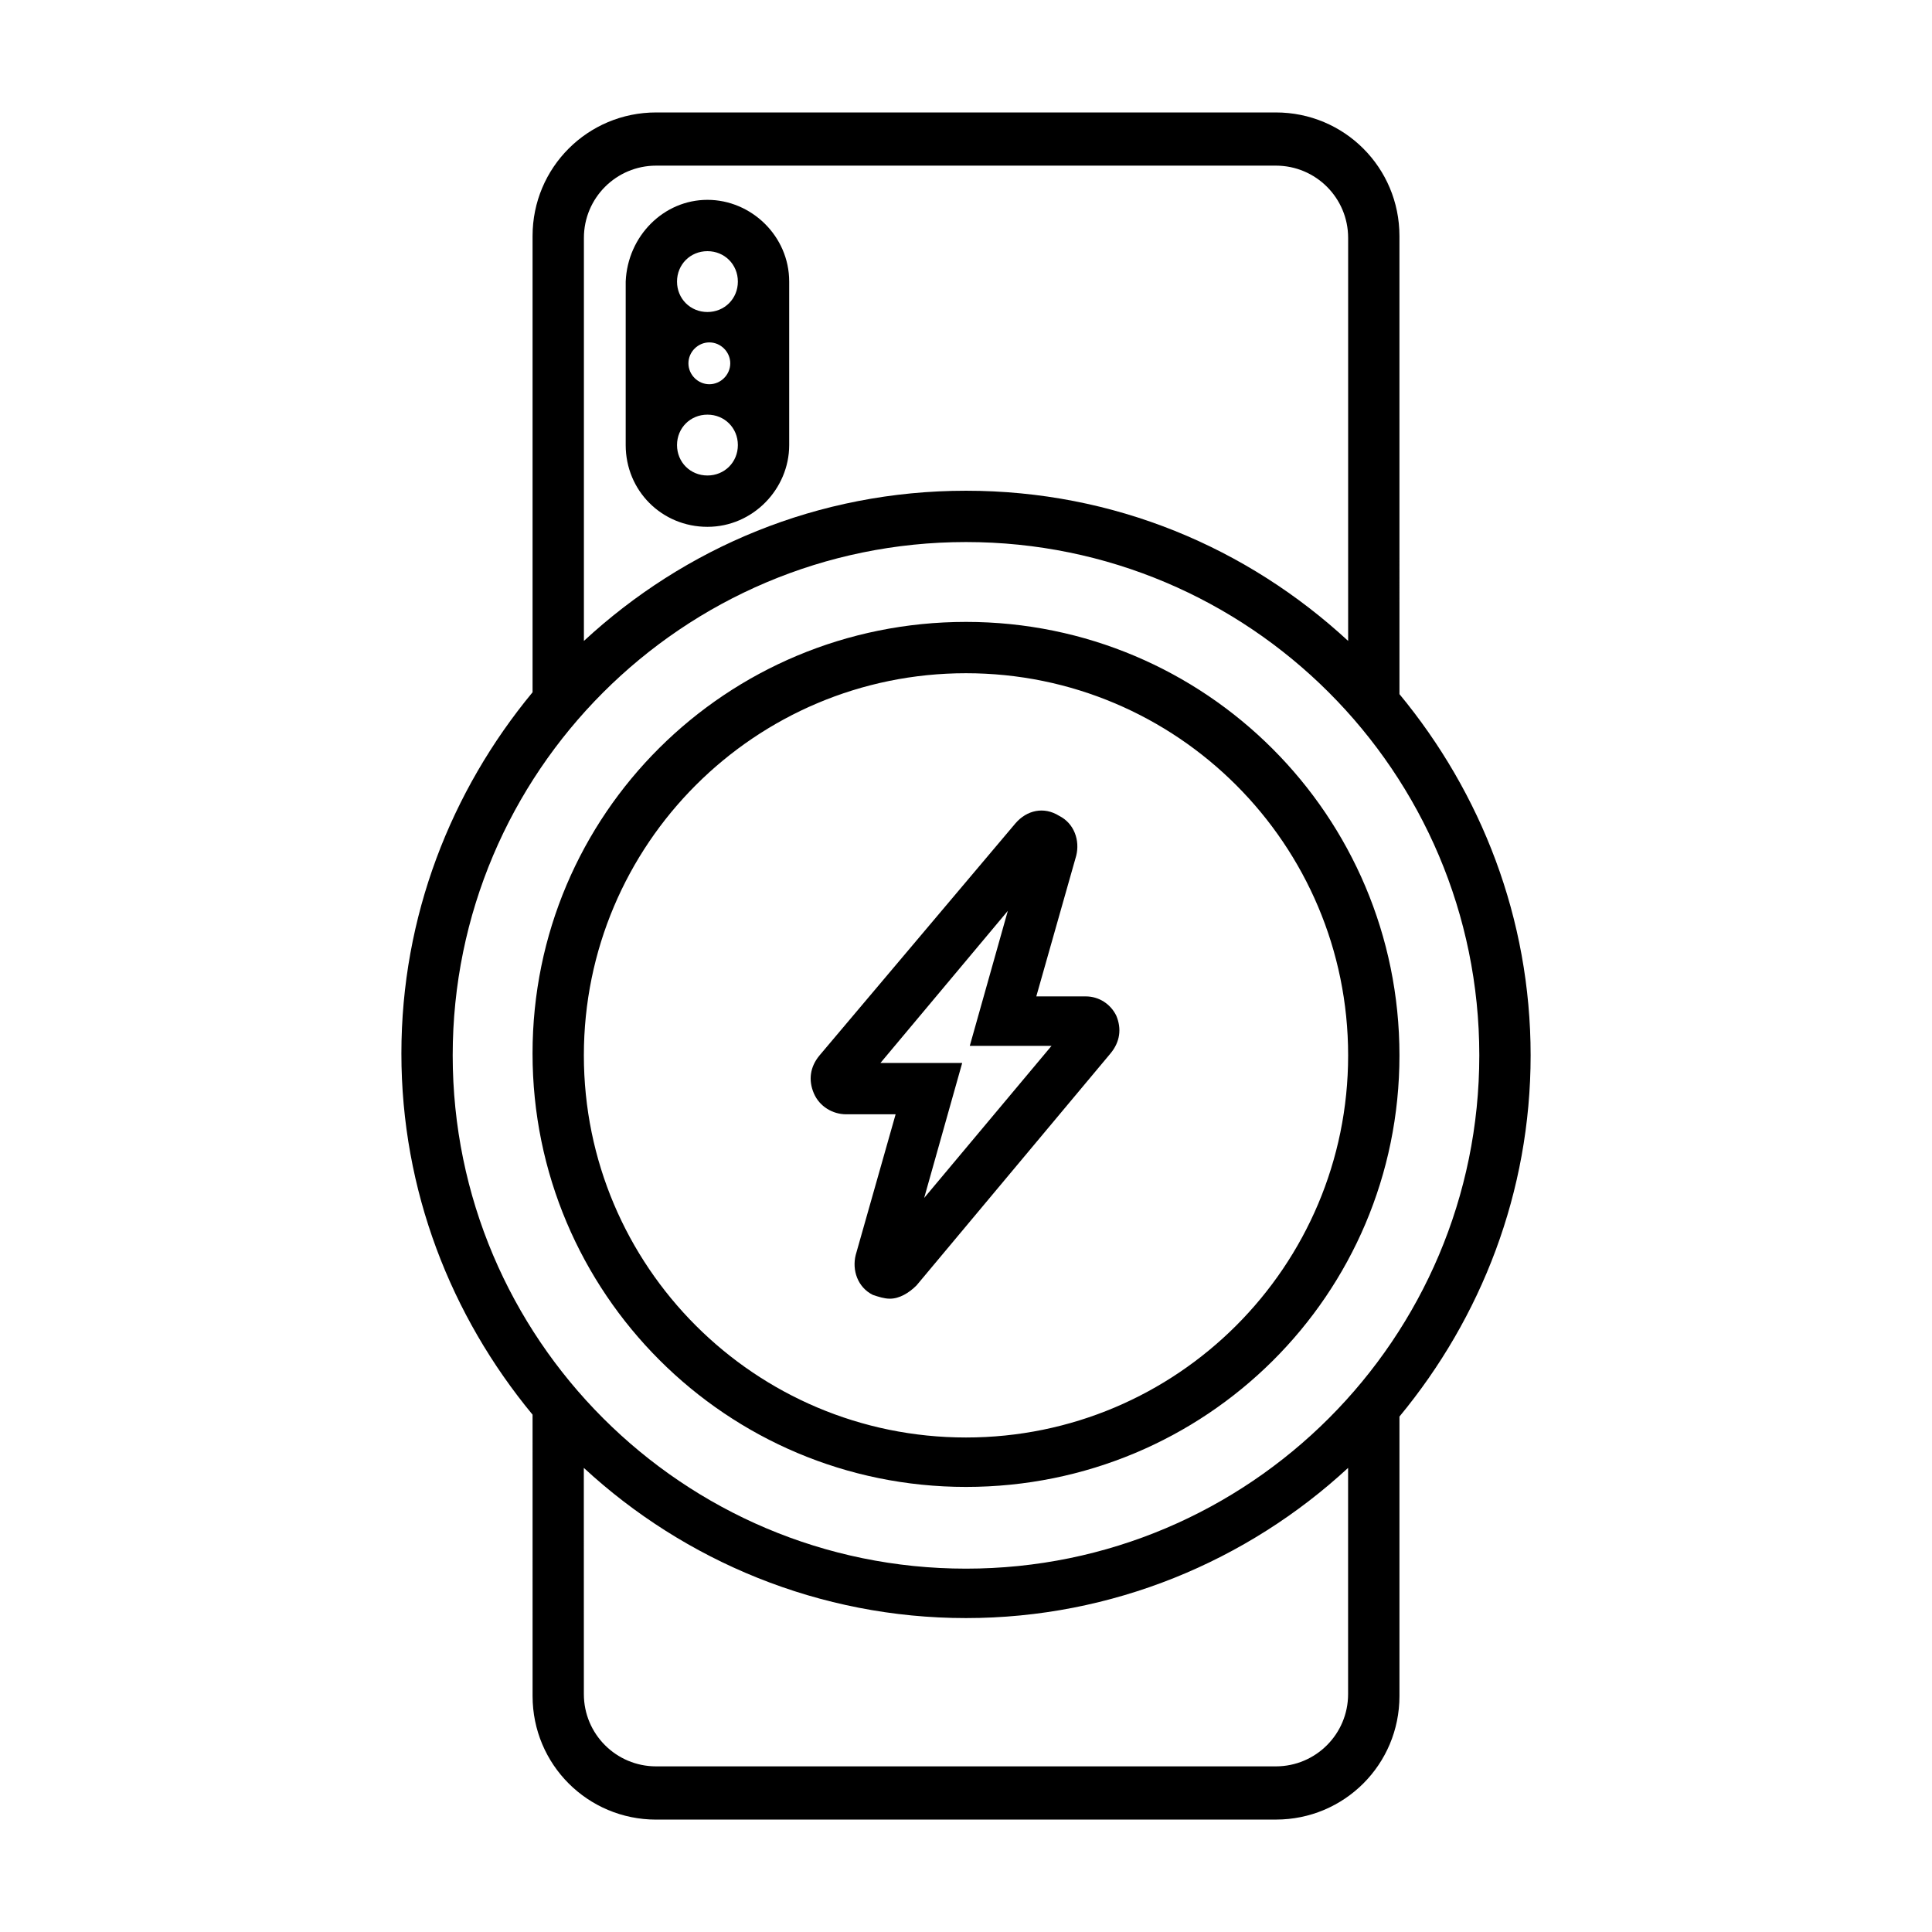 <?xml version="1.0" encoding="UTF-8"?>
<!-- Uploaded to: SVG Repo, www.svgrepo.com, Generator: SVG Repo Mixer Tools -->
<svg fill="#000000" width="800px" height="800px" version="1.1" viewBox="144 144 512 512" xmlns="http://www.w3.org/2000/svg">
 <g>
  <path d="m400 308.81c63.48 0 114.87 51.387 114.87 114.87s-51.391 114.37-114.87 114.37c-63.48 0-114.87-51.387-114.87-114.87-0.004-63.48 51.387-114.37 114.87-114.37zm101.27 114.87c0-55.922-45.344-101.27-101.27-101.27s-101.27 45.344-101.27 101.27 45.344 101.27 101.27 101.27 101.27-45.34 101.27-101.27z"/>
  <path d="m439.8 413.1c1.512 3.527 1.008 7.055-1.512 10.078l-51.391 61.461c-2.016 2.016-4.535 3.527-7.055 3.527-1.512 0-3.023-0.504-4.535-1.008-4.031-2.016-5.543-6.551-4.535-10.578l10.578-37.281h-13.098c-3.527 0-7.055-2.016-8.566-5.543s-1.008-7.055 1.512-10.078l51.891-61.465c3.023-3.527 7.559-4.535 11.586-2.016 4.031 2.016 5.543 6.551 4.535 10.578l-10.578 37.281h13.098c3.535 0.004 6.559 2.019 8.07 5.043zm-50.887 48.367 33.754-40.305h-21.664l10.078-35.77-33.754 40.305h21.664z"/>
  <path d="m331.48 196.96c11.586 0 21.664 9.574 21.664 21.664v43.328c0 11.586-9.574 21.664-21.664 21.664-12.09 0-21.664-9.574-21.664-21.664v-43.328c0.504-12.094 10.078-21.664 21.664-21.664zm8.062 21.664c0-4.535-3.527-8.062-8.062-8.062-4.535 0-8.062 3.527-8.062 8.062s3.527 8.062 8.062 8.062c4.535-0.004 8.062-3.531 8.062-8.062zm0 43.324c0-4.535-3.527-8.062-8.062-8.062-4.535 0-8.062 3.527-8.062 8.062s3.527 8.062 8.062 8.062c4.535 0 8.062-3.527 8.062-8.062zm-2.016-21.664c0-3.023-2.519-5.543-5.543-5.543s-5.543 2.519-5.543 5.543c0 3.023 2.519 5.543 5.543 5.543s5.543-2.519 5.543-5.543z"/>
  <path d="m298.73 592.96c0 10.578 8.566 19.145 19.145 19.145h164.24c10.578 0 19.145-8.566 19.145-19.145v-59.953c-26.703 24.688-62.473 39.801-101.27 39.801s-74.562-15.113-101.27-39.801zm101.27-318.91c39.297 0 74.562 15.113 101.27 39.801v-106.81c0-10.578-8.566-19.145-19.145-19.145h-164.24c-10.578 0-19.145 8.566-19.145 19.145v106.81c26.699-24.688 61.969-39.801 101.27-39.801zm114.87 53.906c21.664 26.199 34.762 59.449 34.762 95.723 0 36.273-13.098 69.527-34.762 95.723v74.059c0 18.137-14.609 32.746-32.746 32.746l-164.24 0.008c-18.137 0-32.746-14.609-32.746-32.746l-0.004-74.566c-21.664-26.199-34.762-59.449-34.762-95.723 0-36.273 13.098-69.527 34.762-95.723v-120.91c0-18.137 14.609-32.746 32.746-32.746h164.24c18.137 0 32.746 14.609 32.746 32.746zm21.16 95.723c0-75.066-60.961-136.03-136.03-136.03s-136.03 60.961-136.03 136.03c0 75.066 60.961 136.03 136.03 136.03 75.066 0.004 136.03-60.957 136.03-136.03z"/>
 </g>
</svg>